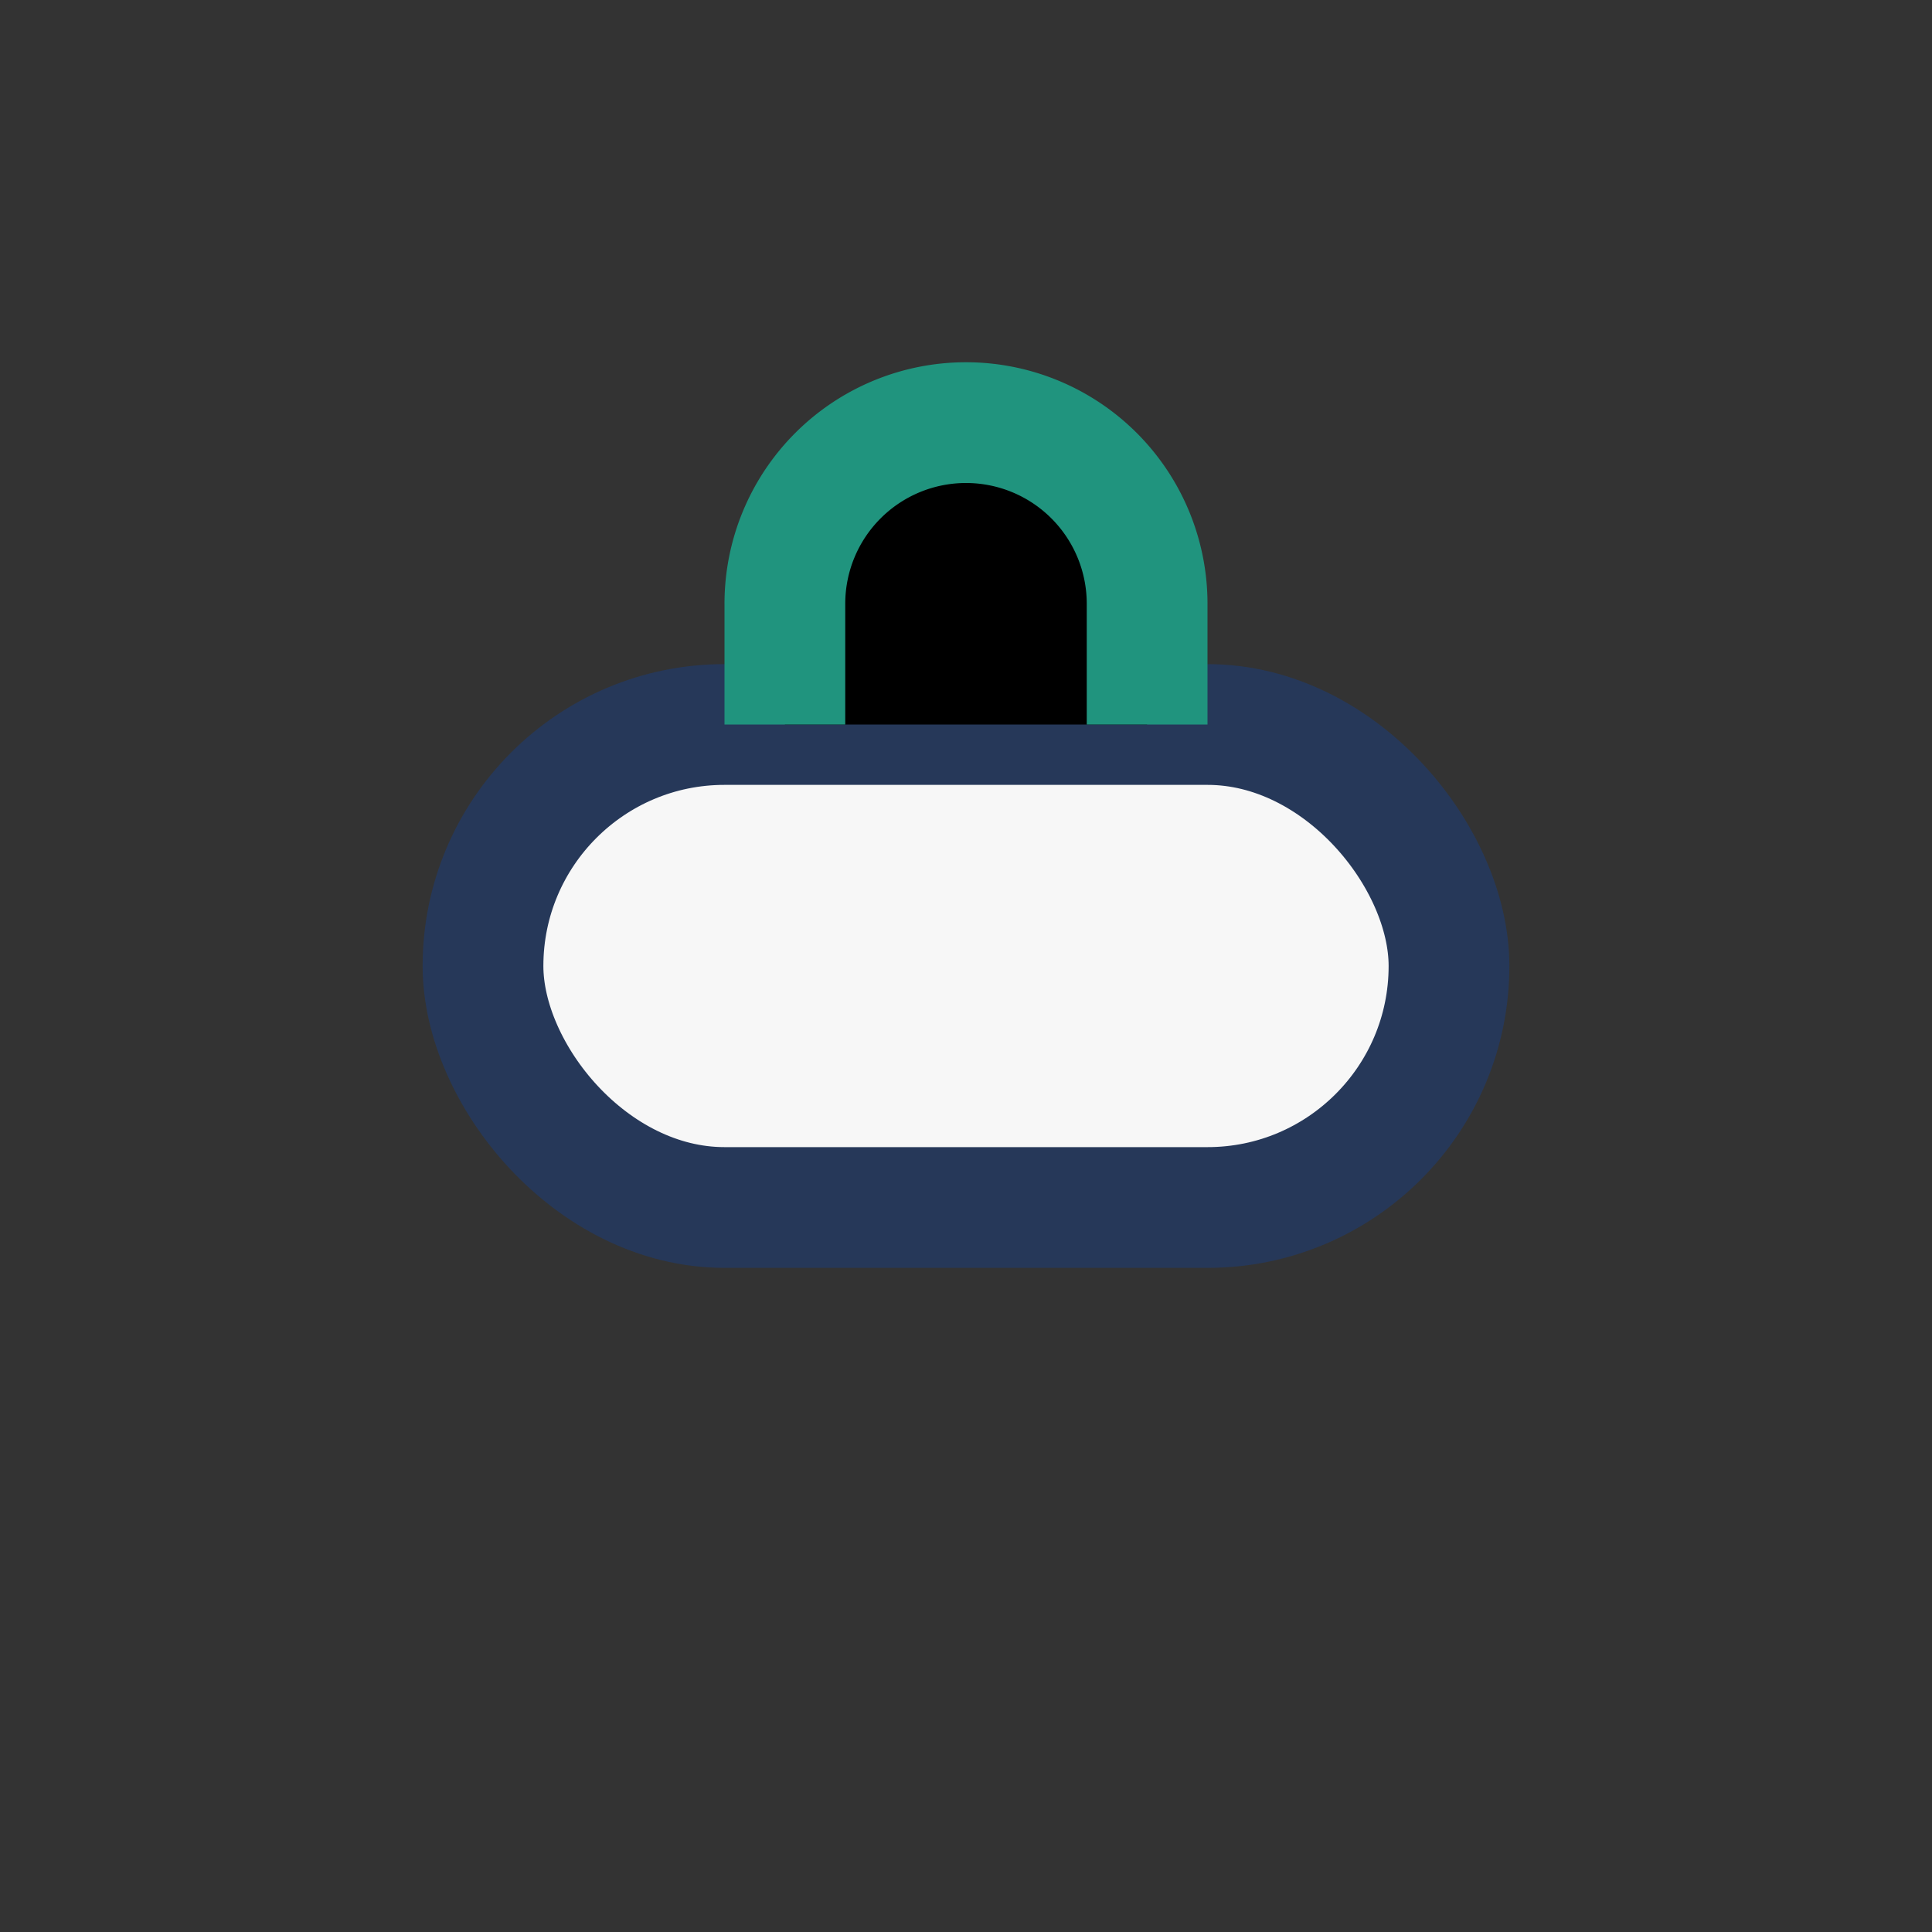 <?xml version="1.0" encoding="UTF-8"?>
<svg xmlns="http://www.w3.org/2000/svg" width="32" height="32" viewBox="0 0 32 32"><rect x="0" y="0" width="32" height="32" fill="#333333" stroke="none"/><rect x="8" y="12" width="16" height="8" rx="4" fill="#F7F7F7" stroke="#263859" stroke-width="2"/><path d="M13 12v-2a3 3 0 0 1 6 0v2" stroke="#20947e" stroke-width="2"/></svg>